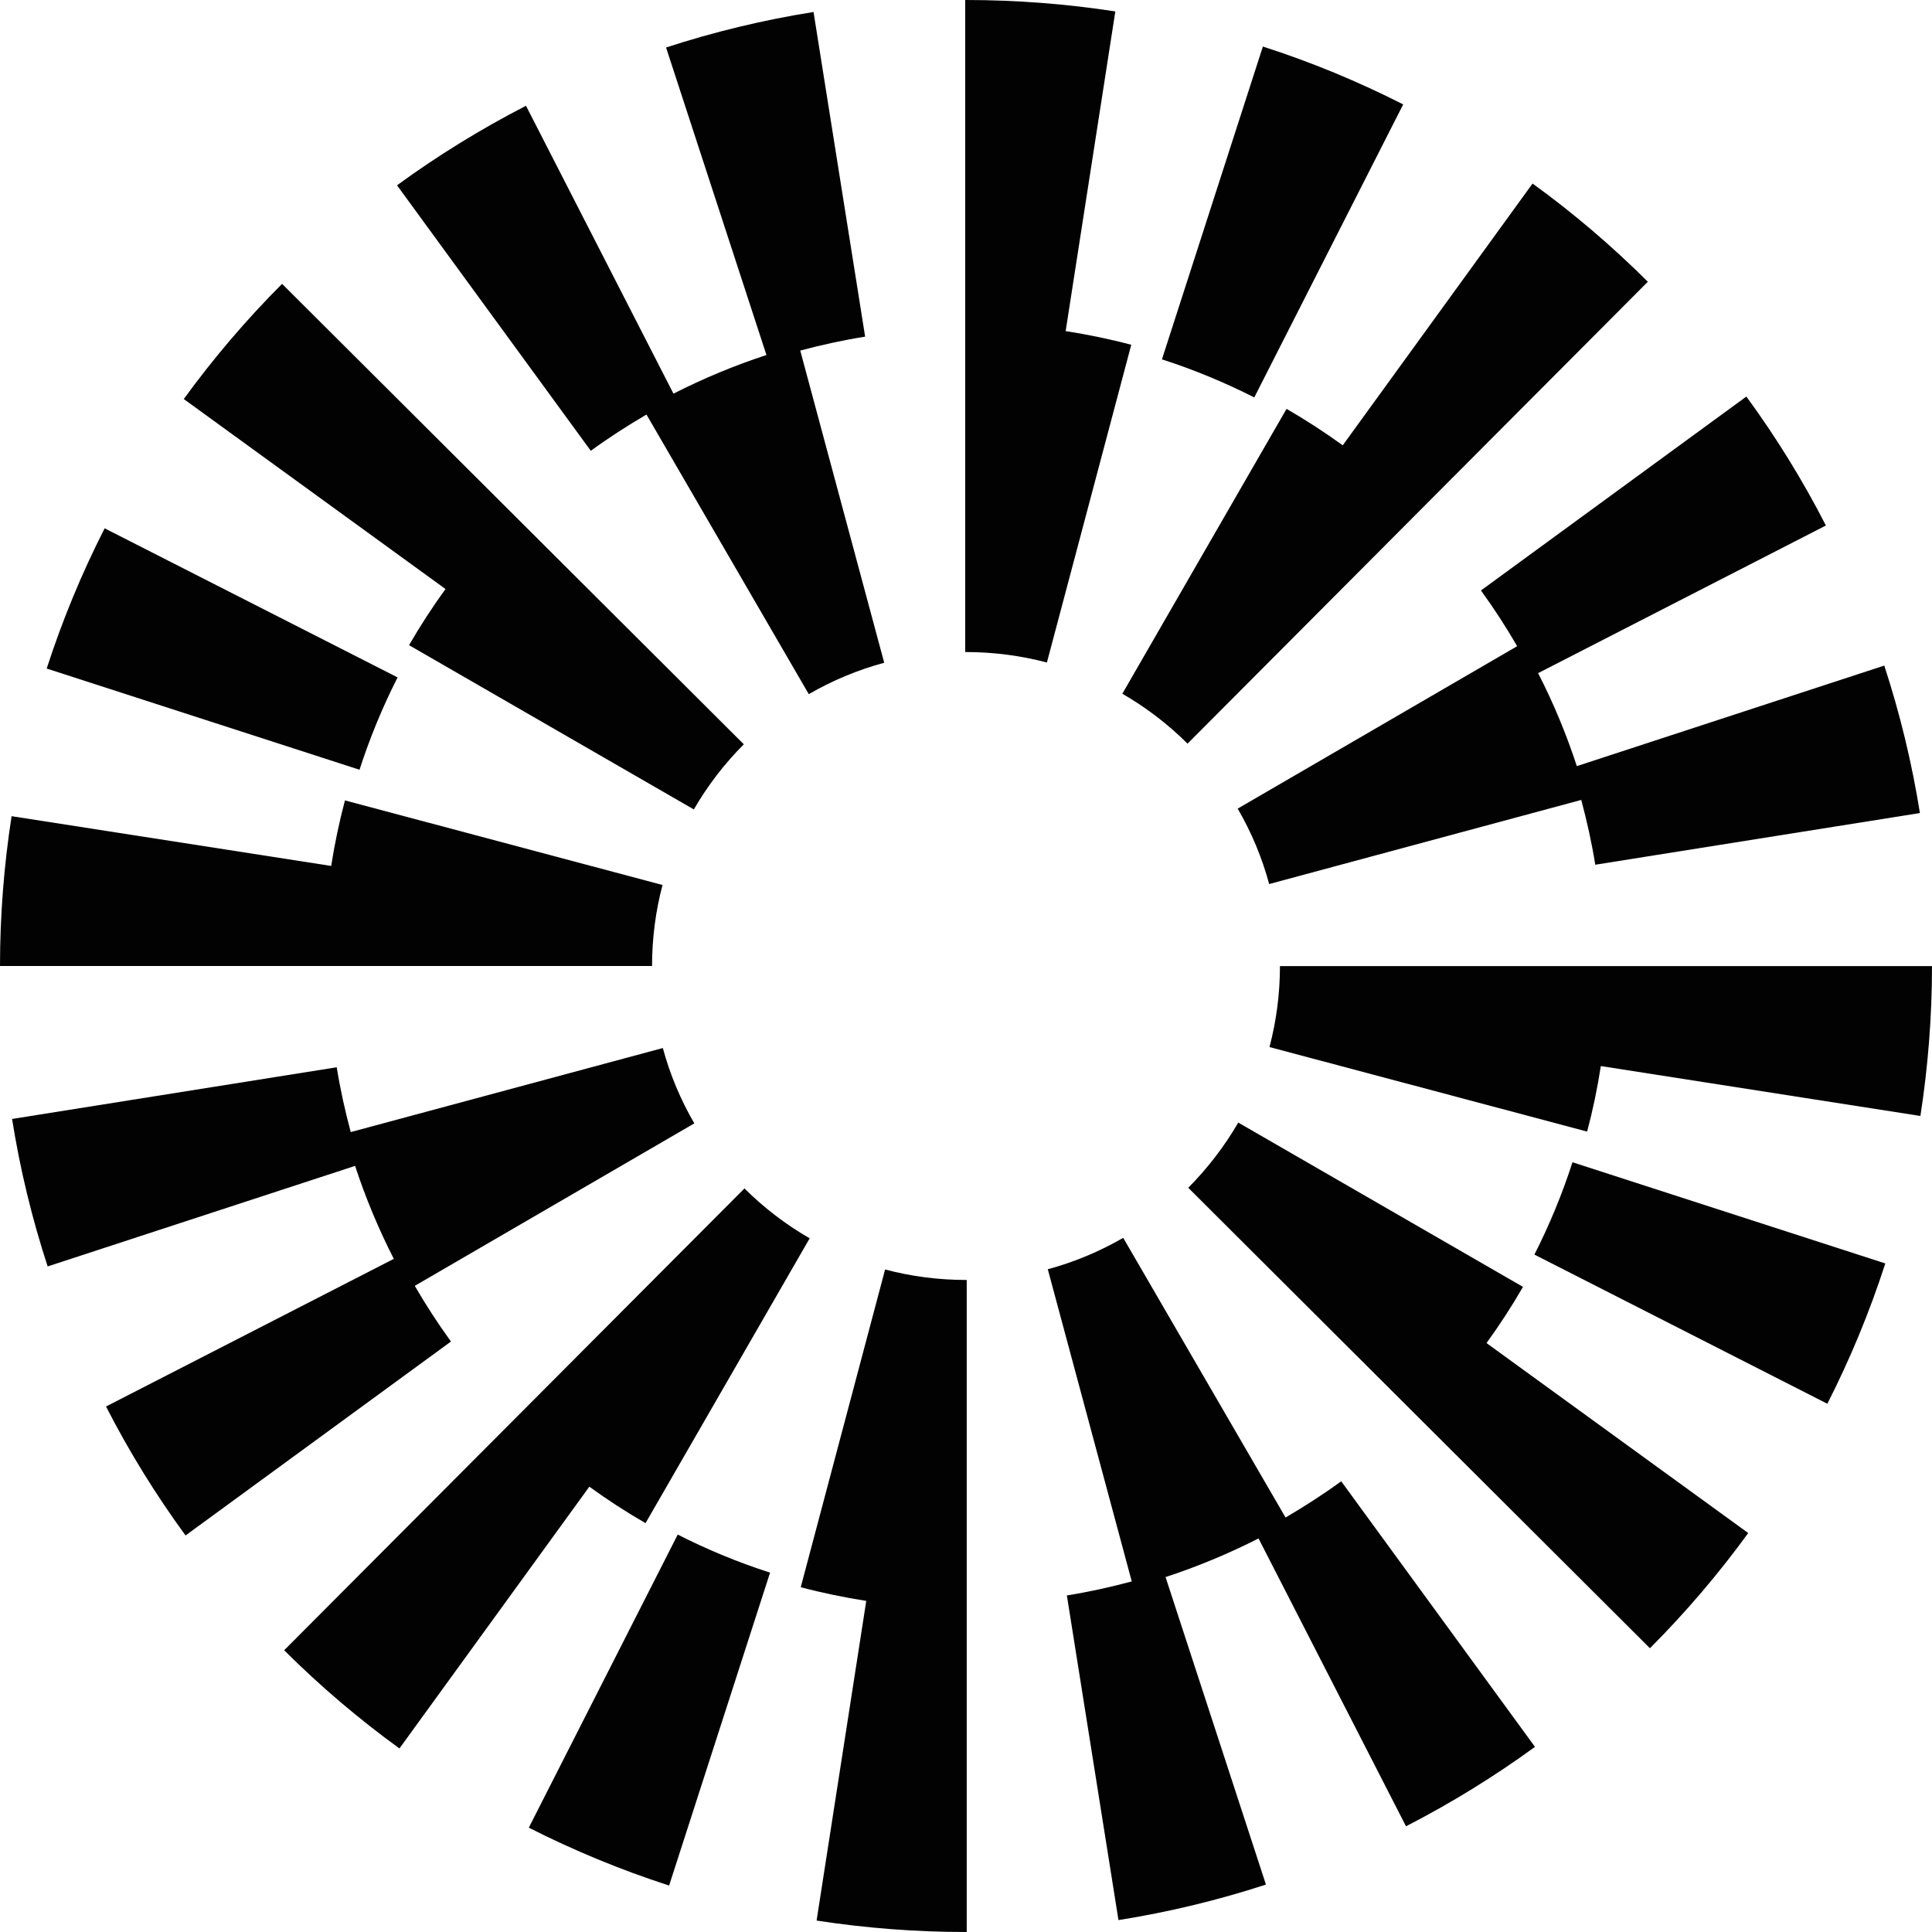 <svg xmlns="http://www.w3.org/2000/svg" width="24" height="24" viewBox="0 0 24 24" fill="none">
<path d="M13.238 4.113L13.855 0.142C13.246 0.048 12.622 0 12 0H11.99V8.1H12C12.342 8.1 12.679 8.144 13.005 8.23L14.053 4.283C13.785 4.212 13.513 4.156 13.239 4.113H13.238Z" fill="#020202"/>
<path d="M10.047 8.623L8.031 5.15H8.03C7.793 5.289 7.561 5.438 7.339 5.6L4.932 2.302C5.438 1.932 5.978 1.6 6.534 1.314L8.366 4.89C8.738 4.701 9.124 4.54 9.521 4.41L8.274 0.59C8.87 0.396 9.486 0.247 10.106 0.149L10.747 4.182C10.476 4.225 10.206 4.284 9.941 4.355L10.984 8.233C10.657 8.321 10.341 8.453 10.047 8.623Z" fill="#020202"/>
<path d="M1.3 6.563L4.939 8.415C4.752 8.783 4.593 9.169 4.466 9.562L0.58 8.305C0.773 7.708 1.015 7.122 1.3 6.563Z" fill="#020202"/>
<path d="M18.847 8.027L15.375 10.045C15.546 10.339 15.678 10.655 15.766 10.982L19.643 9.937C19.714 10.203 19.774 10.472 19.817 10.742L23.85 10.1C23.751 9.48 23.602 8.864 23.407 8.268L19.588 9.517C19.458 9.12 19.298 8.734 19.107 8.362L22.682 6.528C22.397 5.971 22.065 5.433 21.694 4.926L18.397 7.335C18.558 7.557 18.709 7.789 18.846 8.026L18.847 8.027Z" fill="#020202"/>
<path d="M17.431 1.297L17.431 1.297V1.296L17.431 1.297Z" fill="#020202"/>
<path d="M15.688 0.578C16.285 0.77 16.871 1.012 17.431 1.297L15.581 4.937C15.212 4.75 14.826 4.59 14.434 4.464L15.688 0.578Z" fill="#020202"/>
<path d="M15.982 5.079L13.942 8.618C14.238 8.788 14.509 8.996 14.752 9.238L20.47 3.5C20.027 3.058 19.545 2.647 19.038 2.28L16.68 5.532C16.455 5.369 16.222 5.218 15.982 5.079Z" fill="#020202"/>
<path d="M8.619 10.055L5.082 8.015H5.081C5.22 7.775 5.371 7.542 5.534 7.317L2.283 4.957C2.651 4.45 3.062 3.969 3.504 3.526L9.24 9.246C8.998 9.488 8.79 9.76 8.619 10.055Z" fill="#020202"/>
<path d="M4.285 9.943L8.231 10.994H8.23C8.144 11.319 8.1 11.658 8.1 12H0C0 11.377 0.049 10.751 0.144 10.139L4.114 10.757C4.157 10.483 4.214 10.211 4.285 9.943Z" fill="#020202"/>
<path d="M19.061 15.585L22.7 17.438C22.985 16.878 23.227 16.292 23.42 15.695L19.534 14.438C19.407 14.831 19.248 15.217 19.061 15.585Z" fill="#020202"/>
<path d="M13.953 15.377L15.969 18.85L15.97 18.851C16.207 18.712 16.439 18.563 16.661 18.401L19.068 21.7C18.562 22.069 18.022 22.401 17.466 22.687L15.634 19.111C15.262 19.3 14.876 19.461 14.479 19.591L15.726 23.411C15.13 23.605 14.514 23.754 13.894 23.852L13.253 19.819C13.524 19.776 13.794 19.716 14.059 19.645L13.016 15.767C13.343 15.679 13.658 15.547 13.953 15.377Z" fill="#020202"/>
<path d="M5.153 15.973L8.625 13.955C8.454 13.661 8.322 13.346 8.234 13.019L4.357 14.063C4.286 13.798 4.226 13.528 4.183 13.258L0.15 13.9C0.248 14.52 0.397 15.136 0.592 15.732L4.411 14.483C4.541 14.88 4.702 15.266 4.892 15.638L1.317 17.472C1.602 18.029 1.934 18.567 2.305 19.074L5.602 16.665C5.441 16.443 5.29 16.211 5.153 15.974V15.973Z" fill="#020202"/>
<path d="M6.569 22.704L6.569 22.703V22.704L6.569 22.704Z" fill="#020202"/>
<path d="M6.569 22.704C7.129 22.988 7.715 23.23 8.312 23.423L9.566 19.536C9.174 19.41 8.788 19.251 8.419 19.063L6.569 22.704Z" fill="#020202"/>
<path d="M8.018 18.921L8.019 18.921L8.019 18.921H8.018Z" fill="#020202"/>
<path d="M8.019 18.921L10.058 15.383C9.762 15.212 9.49 15.004 9.248 14.763L3.53 20.5C3.974 20.943 4.456 21.353 4.962 21.72L7.321 18.468C7.545 18.631 7.778 18.782 8.019 18.921Z" fill="#020202"/>
<path d="M15.382 13.945L18.919 15.986V15.986C18.78 16.227 18.629 16.459 18.466 16.684L21.717 19.044C21.349 19.551 20.938 20.032 20.496 20.475L14.761 14.755C15.002 14.512 15.211 14.24 15.382 13.945Z" fill="#020202"/>
<path d="M10.995 15.77L10.995 15.77L10.994 15.77H10.995Z" fill="#020202"/>
<path d="M10.995 15.77L9.947 19.717C10.215 19.788 10.487 19.844 10.761 19.887L10.144 23.858C10.754 23.952 11.378 24 11.999 24H12.009V15.9H11.999C11.658 15.9 11.32 15.856 10.995 15.77Z" fill="#020202"/>
<path d="M15.77 13.007C15.856 12.681 15.9 12.343 15.9 12.001H24C24 12.624 23.951 13.251 23.856 13.863L19.886 13.243C19.844 13.517 19.787 13.789 19.716 14.057L15.77 13.007Z" fill="#020202"/>
</svg>